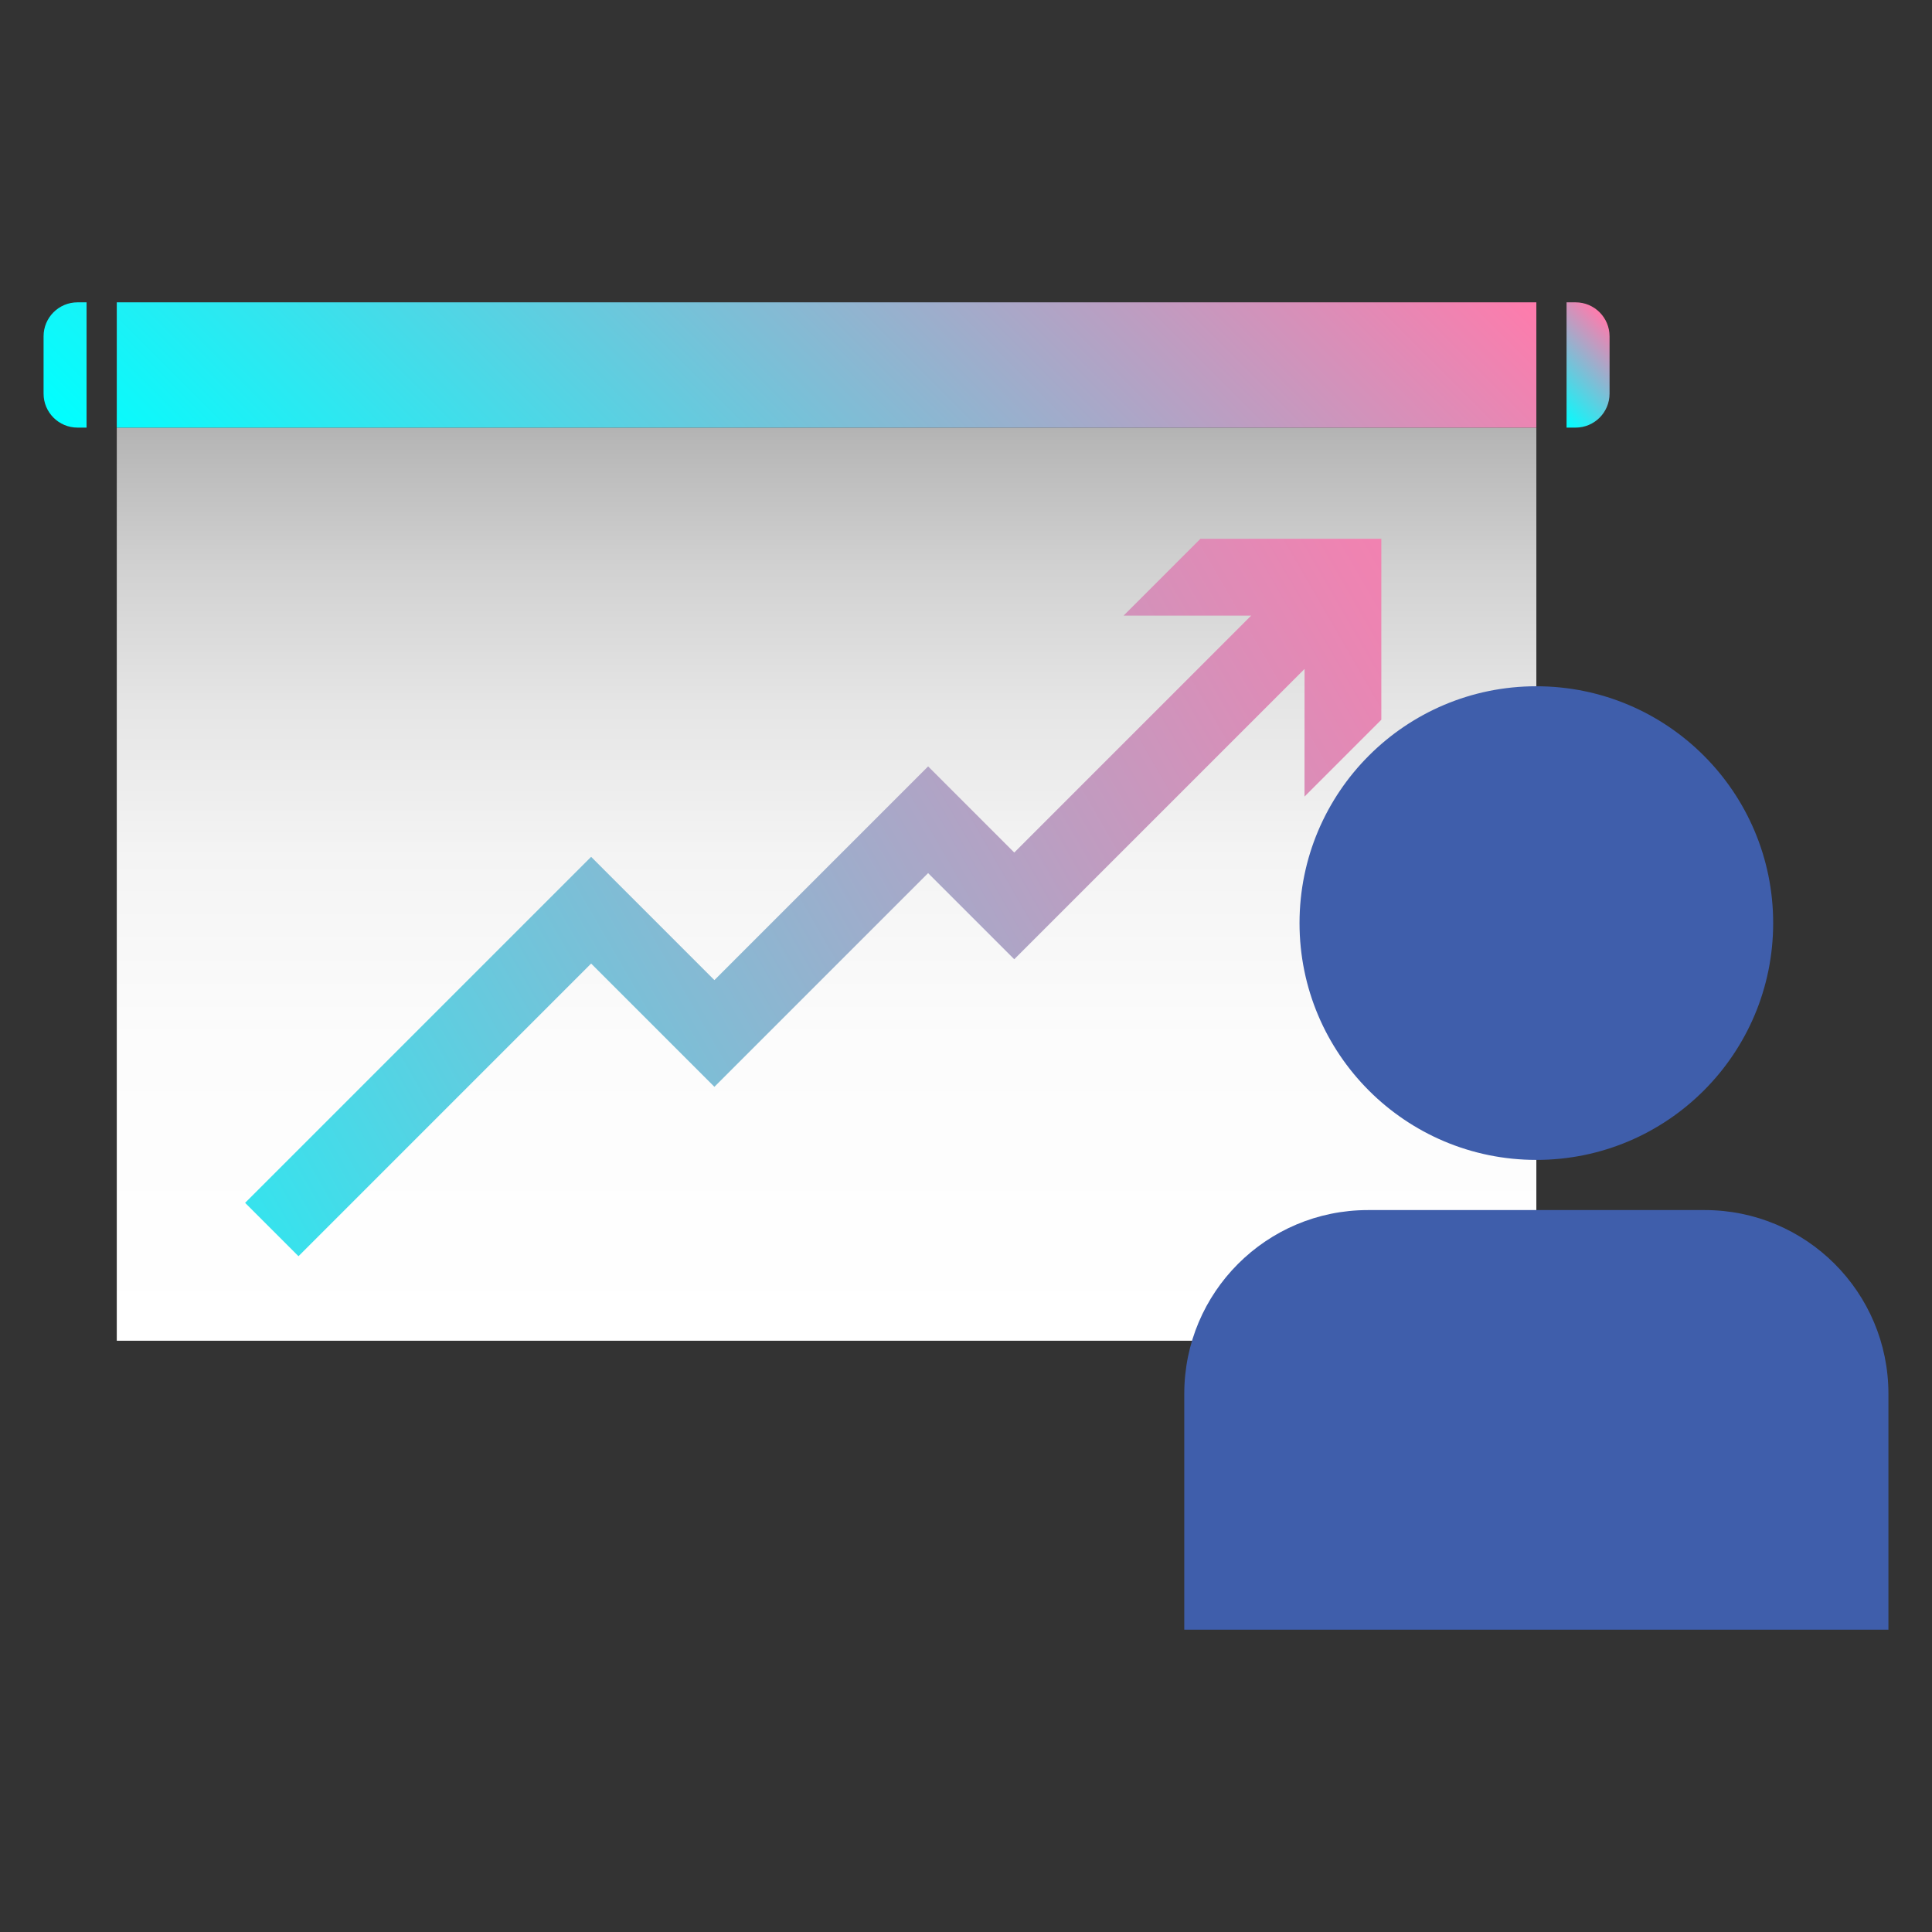 <?xml version="1.0" encoding="UTF-8"?> <svg xmlns="http://www.w3.org/2000/svg" xmlns:xlink="http://www.w3.org/1999/xlink" height="512px" id="Presentation" viewBox="0 0 512 512" width="512px" xml:space="preserve"><rect x="0" y="0" width="512" height="512" fill="#333333" stroke="none"/> <linearGradient gradientUnits="userSpaceOnUse" id="SVGID_1_" x1="219.048" x2="219.048" y1="355.309" y2="113.322"> <stop offset="0" style="stop-color:#FFFFFF"></stop> <stop offset="0.328" style="stop-color:#FCFCFC"></stop> <stop offset="0.53" style="stop-color:#F4F4F4"></stop> <stop offset="0.698" style="stop-color:#E5E5E5"></stop> <stop offset="0.848" style="stop-color:#D1D1D1"></stop> <stop offset="0.984" style="stop-color:#B7B7B7"></stop> <stop offset="1" style="stop-color:#B3B3B3"></stop> </linearGradient> <rect fill="url(#SVGID_1_)" height="241.987" width="376.201" x="30.947" y="113.321"></rect> <linearGradient gradientUnits="userSpaceOnUse" id="SVGID_2_" x1="-960.996" x2="401.644" y1="918.937" y2="132.216"> <stop offset="0.699" style="stop-color:#00FFFF"></stop> <stop offset="0.708" style="stop-color:#09FAFC"></stop> <stop offset="0.818" style="stop-color:#71C4DA"></stop> <stop offset="0.906" style="stop-color:#BD9DC1"></stop> <stop offset="0.969" style="stop-color:#ED84B2"></stop> <stop offset="1" style="stop-color:#FF7BAC"></stop> </linearGradient> <polygon fill="url(#SVGID_2_)" points="366.066,190.743 366.066,142.792 318.115,142.792 297.758,163.15 331.577,163.14 268.787,225.93 245.959,203.101 189.324,259.736 156.656,227.069 64.958,318.767 79.101,332.909 156.656,255.353 189.324,288.021 245.959,231.385 268.787,254.214 345.719,177.283 345.709,211.101 "></polygon> <path d="M500.451,431.879H313.845v-62.531c0-26.878,21.788-48.666,48.667-48.666h89.273 c26.878,0,48.666,21.788,48.666,48.666V431.879z" fill="#3F5EAB"></path> <circle cx="407.148" cy="244.627" fill="#3F5EAB" r="62.761"></circle> <linearGradient gradientUnits="userSpaceOnUse" id="SVGID_3_" x1="408.386" x2="428.045" y1="106.552" y2="86.892"> <stop offset="0" style="stop-color:#00FFFF"></stop> <stop offset="1" style="stop-color:#FF7BAC"></stop> </linearGradient> <path d="M417.547,80.122h-2.392v33.2h2.392c4.971,0,9-4.029,9-9v-15.2 C426.547,84.151,422.518,80.122,417.547,80.122z" fill="url(#SVGID_3_)"></path> <linearGradient gradientUnits="userSpaceOnUse" id="SVGID_4_" x1="106.102" x2="317.866" y1="202.603" y2="-9.161"> <stop offset="0" style="stop-color:#00FFFF"></stop> <stop offset="1" style="stop-color:#FF7BAC"></stop> </linearGradient> <path d="M20.548,80.122c-4.971,0-9,4.029-9,9v15.2c0,4.971,4.029,9,9,9h2.392v-33.2h8.007v33.2h376.201v-33.2 H20.548z" fill="url(#SVGID_4_)"></path> </svg> 